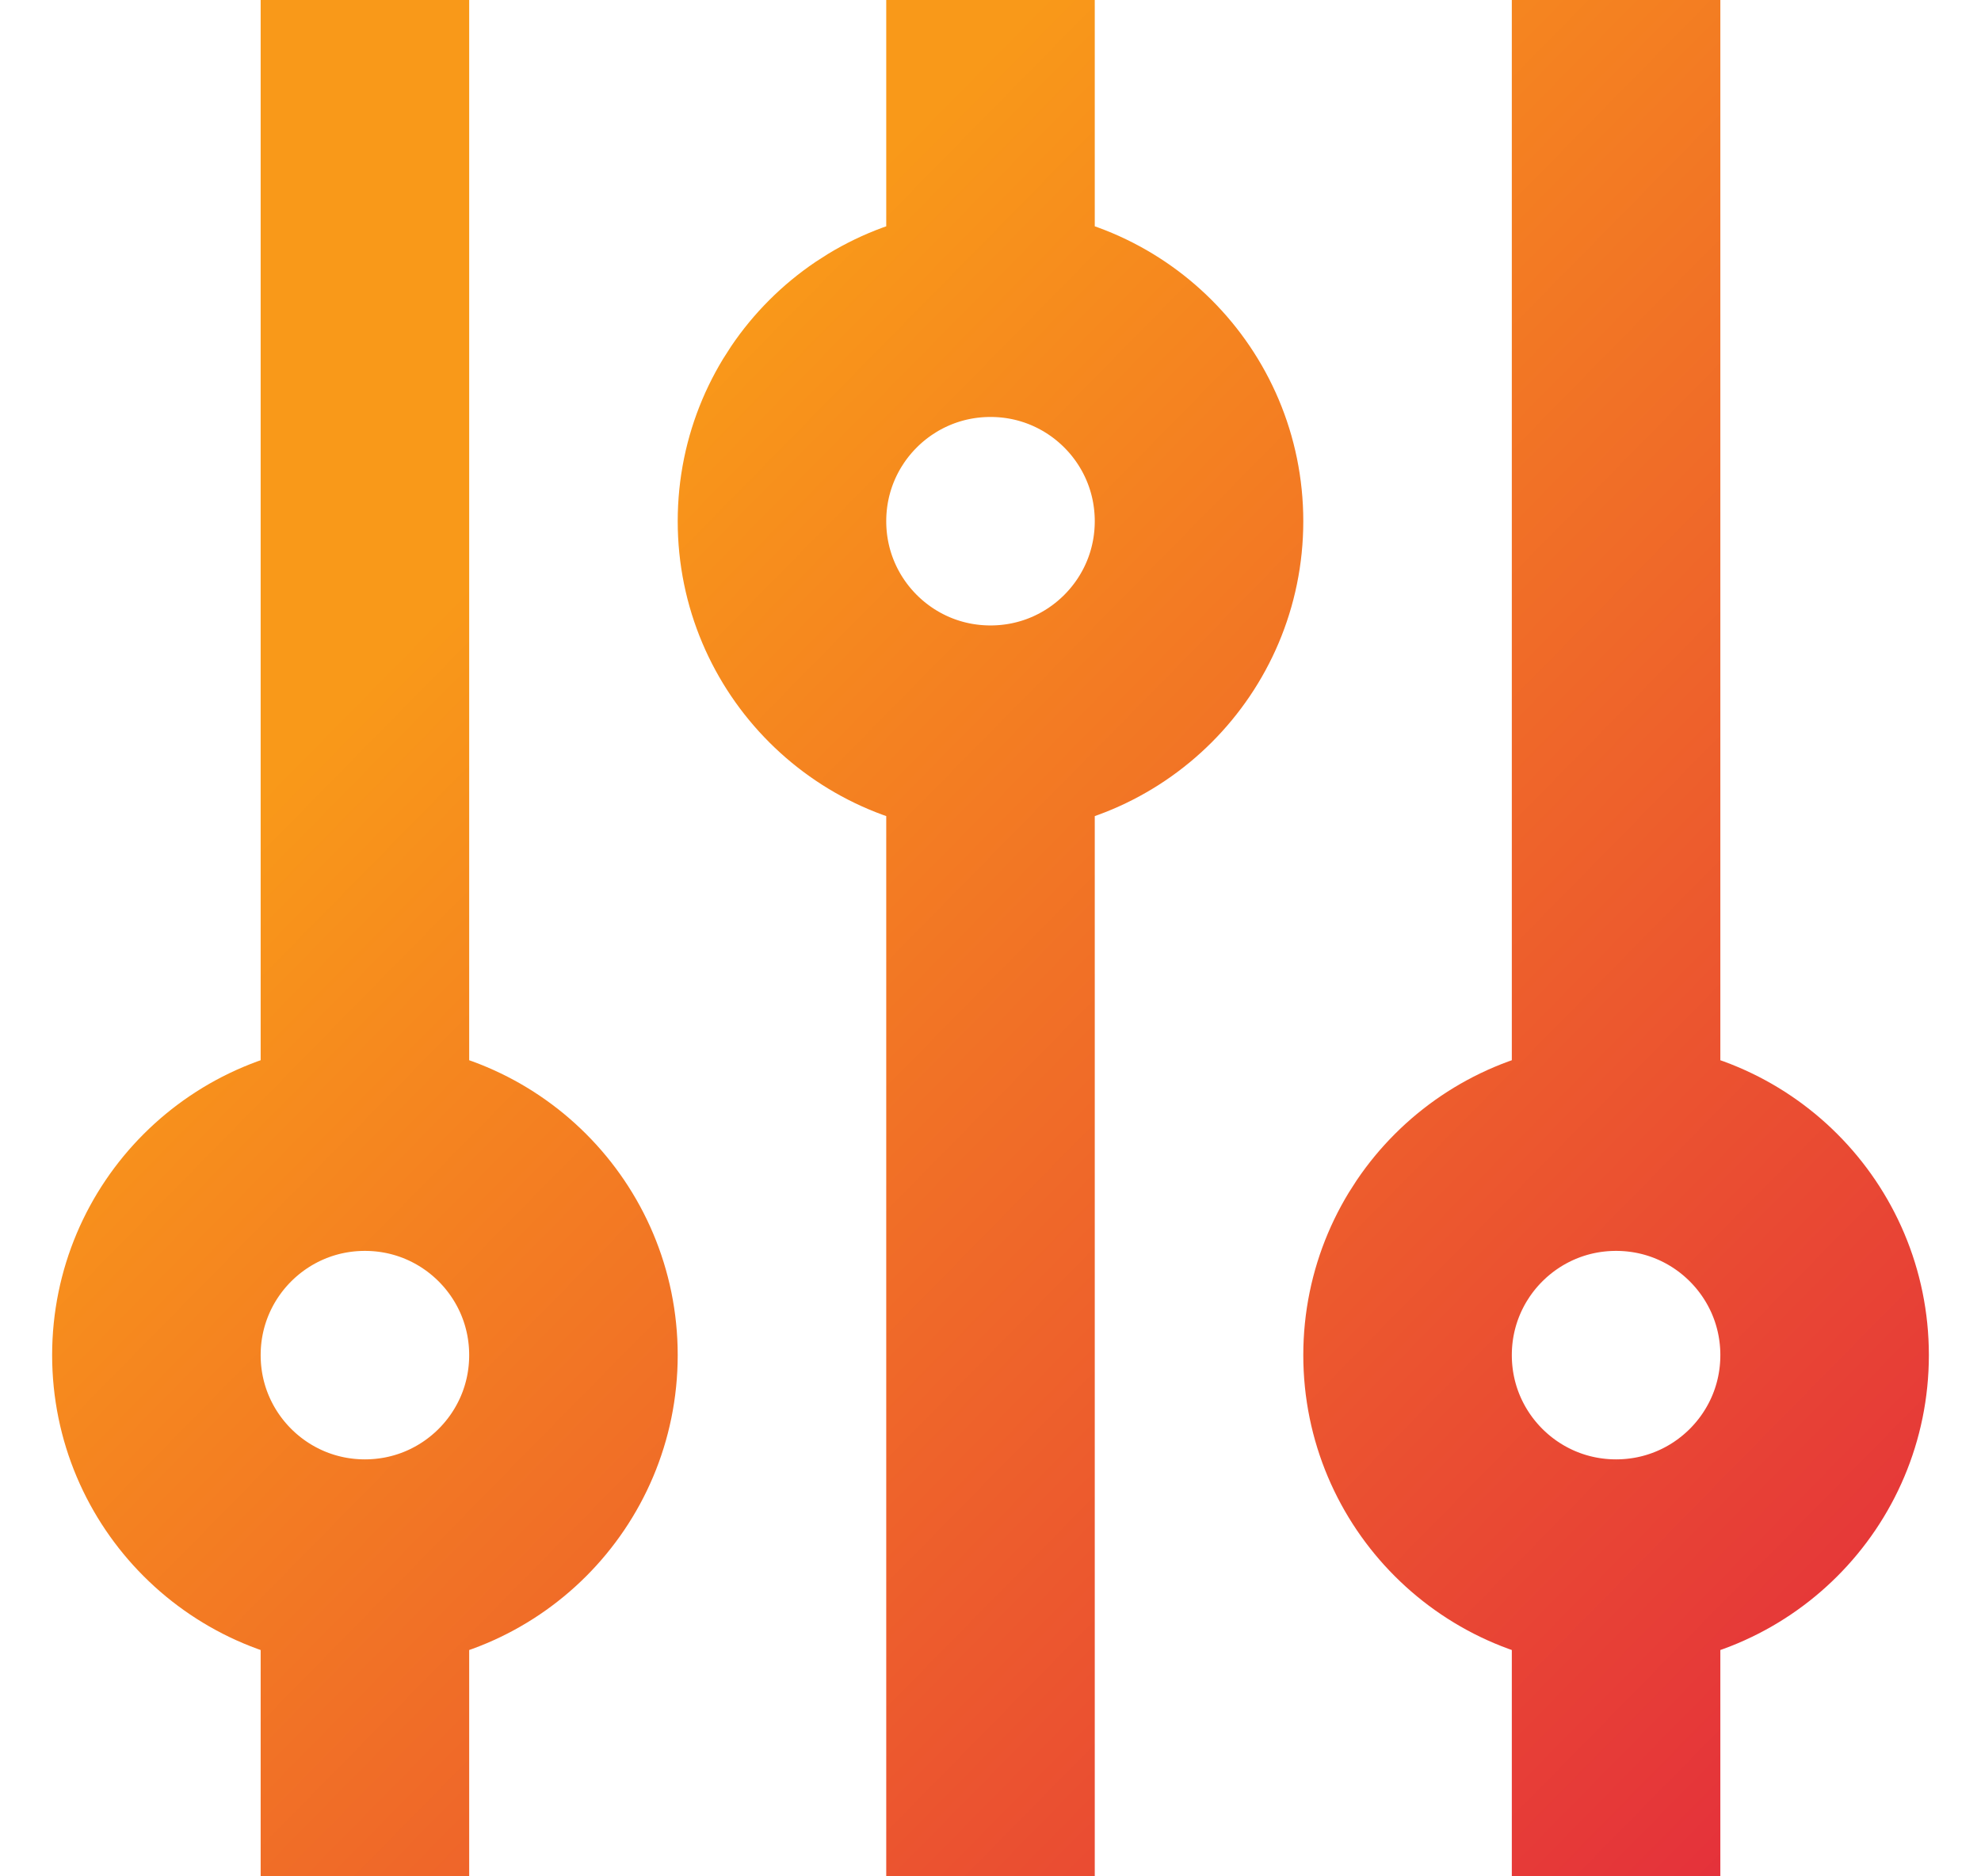 <svg width="19" height="18" viewBox="0 0 19 18" fill="none" xmlns="http://www.w3.org/2000/svg">
<path d="M9.5 3V1M9.5 3C8.395 3 7.5 3.895 7.5 5C7.5 6.105 8.395 7 9.5 7M9.5 3C10.605 3 11.5 3.895 11.5 5C11.5 6.105 10.605 7 9.5 7M3.5 15C4.605 15 5.5 14.105 5.5 13C5.5 11.895 4.605 11 3.5 11M3.5 15C2.395 15 1.5 14.105 1.5 13C1.5 11.895 2.395 11 3.5 11M3.5 15V17M3.5 11V1M9.5 7V17M15.5 15C16.605 15 17.5 14.105 17.5 13C17.5 11.895 16.605 11 15.5 11M15.5 15C14.395 15 13.5 14.105 13.5 13C13.5 11.895 14.395 11 15.5 11M15.5 15V17M15.5 11V1" stroke="url(#paint0_linear_1139_1450)" stroke-width="2" stroke-linecap="square" stroke-linejoin="round"/>
<defs>
<linearGradient id="paint0_linear_1139_1450" x1="-12.5" y1="-5" x2="17.5" y2="24.5" gradientUnits="userSpaceOnUse">
<stop offset="0.464" stop-color="#F99919"/>
<stop offset="1" stop-color="#DE1245"/>
</linearGradient>
</defs>
</svg>
